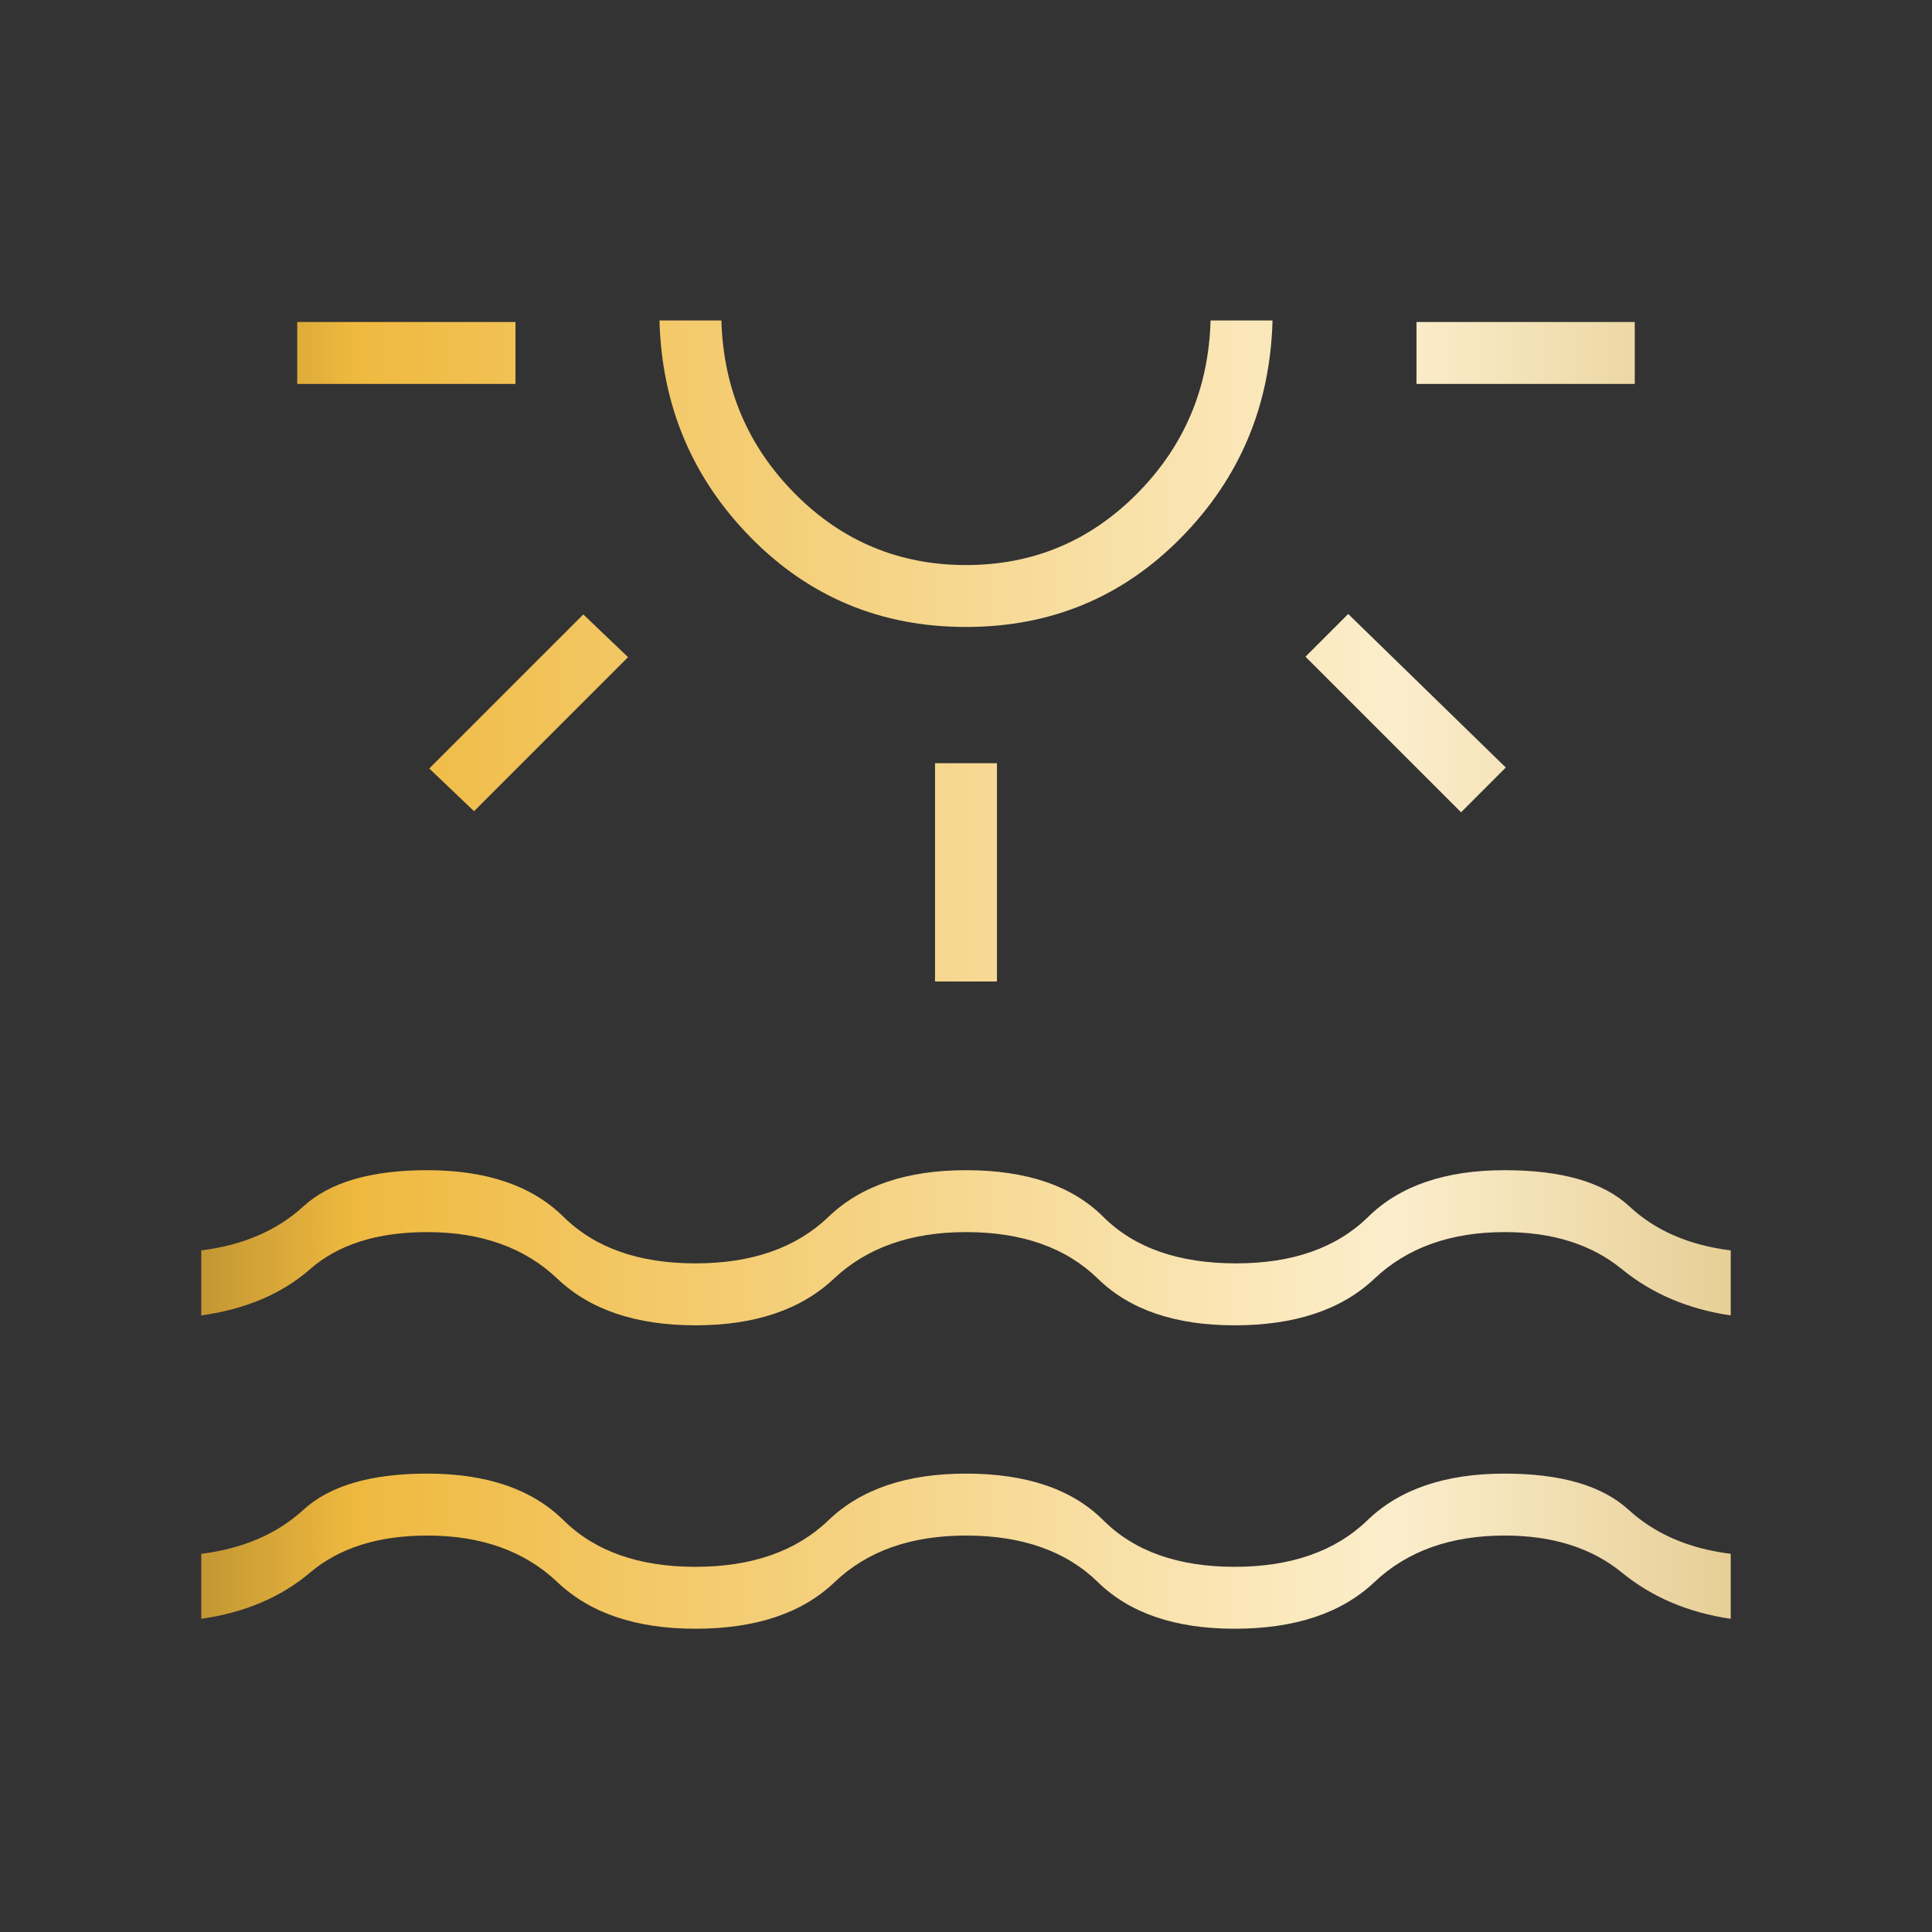<svg width="64" height="64" viewBox="0 0 64 64" fill="none" xmlns="http://www.w3.org/2000/svg">
<rect x="0" y="0" width="64" height="64" fill="#333333" stroke="none"/>
<path d="M9.846 12.718V10.667H17.076V12.718H9.846ZM15.703 26.872L14.22 25.457L19.323 20.354L20.805 21.769L15.703 26.872ZM32 20.769C29.19 20.769 26.814 19.782 24.872 17.808C22.93 15.833 21.921 13.436 21.846 10.615H23.897C23.962 12.872 24.776 14.786 26.338 16.359C27.901 17.931 29.788 18.718 32 18.718C34.212 18.718 36.099 17.931 37.661 16.359C39.224 14.786 40.038 12.872 40.102 10.615H42.154C42.079 13.436 41.07 15.833 39.128 17.808C37.186 19.782 34.81 20.769 32 20.769ZM30.974 32.513V25.282H33.025V32.513H30.974ZM48.4 26.908L43.246 21.754L44.661 20.339L49.882 25.425L48.4 26.908ZM46.923 12.718V10.667H54.154V12.718H46.923ZM6.667 53.625V51.472C8.048 51.301 9.175 50.815 10.049 50.015C10.922 49.215 12.29 48.815 14.154 48.815C16.12 48.815 17.624 49.33 18.666 50.359C19.709 51.388 21.166 51.903 23.036 51.903C24.906 51.903 26.376 51.388 27.446 50.359C28.516 49.33 30.034 48.815 32 48.815C34 48.815 35.515 49.33 36.546 50.359C37.577 51.388 39.027 51.903 40.897 51.903C42.767 51.903 44.235 51.388 45.3 50.359C46.365 49.33 47.88 48.815 49.846 48.815C51.709 48.815 53.078 49.215 53.951 50.015C54.825 50.815 55.952 51.301 57.333 51.472V53.625C55.928 53.42 54.725 52.909 53.725 52.092C52.725 51.275 51.432 50.867 49.846 50.867C48.054 50.867 46.615 51.381 45.528 52.41C44.441 53.439 42.897 53.954 40.897 53.954C38.931 53.954 37.422 53.439 36.369 52.41C35.316 51.381 33.86 50.867 32 50.867C30.174 50.867 28.724 51.381 27.648 52.41C26.573 53.439 25.036 53.954 23.036 53.954C21.07 53.954 19.546 53.439 18.464 52.41C17.382 51.381 15.945 50.867 14.154 50.867C12.533 50.867 11.24 51.275 10.274 52.092C9.308 52.909 8.106 53.42 6.667 53.625ZM6.667 43.575V41.421C8.048 41.249 9.175 40.764 10.049 39.964C10.922 39.164 12.29 38.764 14.154 38.764C16.12 38.764 17.624 39.279 18.666 40.308C19.709 41.337 21.166 41.851 23.036 41.851C24.906 41.851 26.376 41.337 27.446 40.308C28.516 39.279 30.034 38.764 32 38.764C34 38.764 35.515 39.279 36.546 40.308C37.577 41.337 39.044 41.851 40.949 41.851C42.819 41.851 44.278 41.337 45.325 40.308C46.373 39.279 47.88 38.764 49.846 38.764C51.743 38.764 53.12 39.164 53.977 39.964C54.833 40.764 55.952 41.249 57.333 41.421V43.575C55.928 43.369 54.725 42.858 53.725 42.041C52.725 41.224 51.432 40.815 49.846 40.815C48.054 40.815 46.615 41.33 45.528 42.359C44.441 43.388 42.897 43.903 40.897 43.903C38.931 43.903 37.422 43.388 36.369 42.359C35.316 41.33 33.86 40.815 32 40.815C30.174 40.815 28.715 41.33 27.623 42.359C26.531 43.388 25.002 43.903 23.036 43.903C21.07 43.903 19.546 43.388 18.464 42.359C17.382 41.33 15.945 40.815 14.154 40.815C12.499 40.815 11.206 41.224 10.274 42.041C9.342 42.858 8.14 43.369 6.667 43.575Z" fill="url(#paint0_linear_2283_829)"/>
<defs>
<linearGradient id="paint0_linear_2283_829" x1="-18.249" y1="32.525" x2="98.493" y2="32.525" gradientUnits="userSpaceOnUse">
<stop offset="0.157" stop-color="#896A24"/>
<stop offset="0.257" stop-color="#EFB93F"/>
<stop offset="0.552" stop-color="#FCEECC"/>
<stop offset="0.824" stop-color="#BF9432"/>
</linearGradient>
</defs>
</svg>
